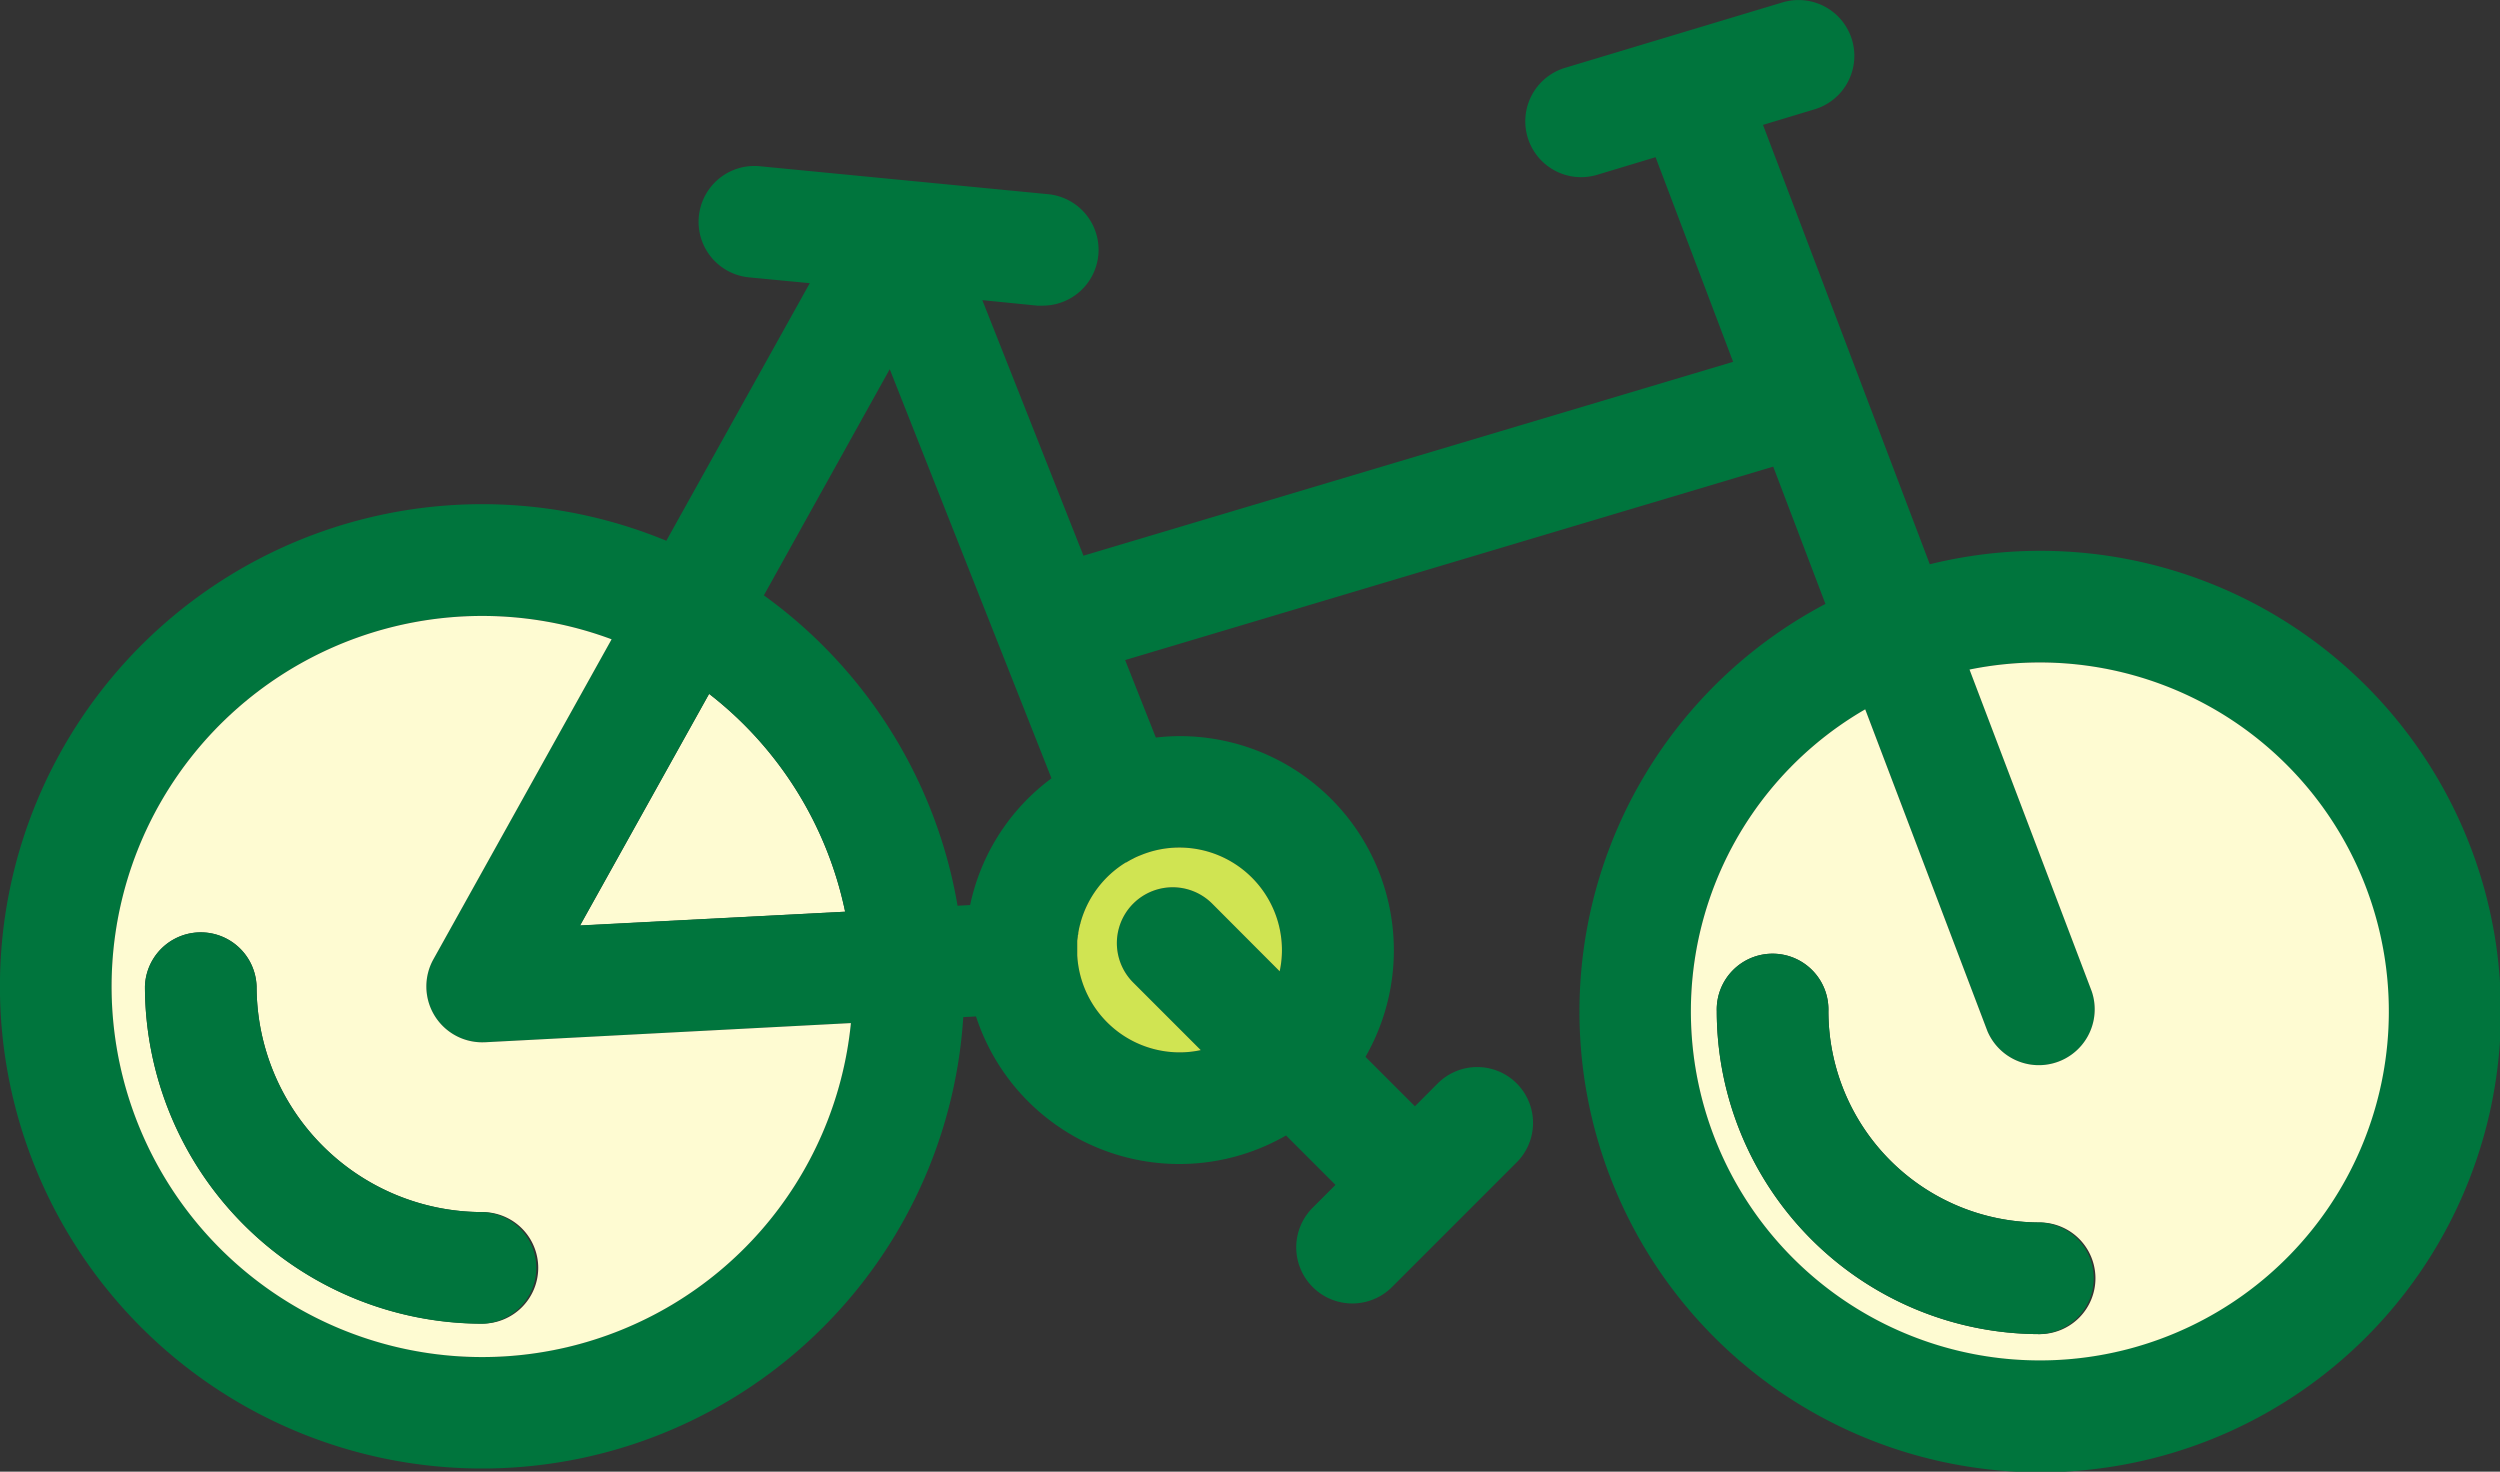 <?xml version="1.0" encoding="UTF-8"?> <svg xmlns="http://www.w3.org/2000/svg" viewBox="0 0 455.19 267.96"><rect x="0" y="0" width="455.19" height="267.96" fill="#333333" stroke="none"/><defs><style>.cls-1{fill:#fefbd2;}.cls-2{fill:#00753d;}.cls-3{fill:#d0e452;}</style></defs><g id="Слой_2" data-name="Слой 2"><g id="Capa_1" data-name="Capa 1"><path class="cls-1" d="M153.88,166l-48.27,2.52,23.5-42.19A67.63,67.63,0,0,1,153.88,166Z"></path><path class="cls-2" d="M371.37,100.29a83.89,83.89,0,1,1-39,9.67l-9.51-25-118,35.22,5.59,14.11a39.77,39.77,0,0,1,4.38-.26,39,39,0,0,1,33.79,58.4l9,9,4.16-4.17a10.16,10.16,0,1,1,14.37,14.38l-11.34,11.34h0l-11.35,11.35A10.16,10.16,0,0,1,239,219.9l4.16-4.16-9-9a38.93,38.93,0,0,1-56.45-21.67l-2.32.12a87.79,87.79,0,1,1-54.07-86.73l26.12-46.9L136.36,50.5a10.16,10.16,0,0,1,2-20.23l52.5,5.09a10.17,10.17,0,0,1-1,20.29c-.34,0-.66,0-1,0l-10-1,18.41,46.53,118.29-35.3L301.44,28.62,290.8,31.83a10.36,10.36,0,0,1-2.94.43,10.17,10.17,0,0,1-2.93-19.9L324.54.44A10.16,10.16,0,1,1,330.4,19.9L321,22.74l30.37,80A83.76,83.76,0,0,1,371.37,100.29Zm63.49,83.84a63.51,63.51,0,0,0-76.25-62.22l22.26,58.61a10.17,10.17,0,0,1-19,7.22l-22.25-58.59a63.5,63.5,0,1,0,95.25,55ZM233,176.85a18.35,18.35,0,0,0,.41-3.87,18.68,18.68,0,0,0-18.66-18.66,18.34,18.34,0,0,0-7,1.37c-.39.15-.77.31-1.14.49a2.69,2.69,0,0,0-.29.16c-.24.11-.48.24-.71.37l-.55.32-.07,0a18.7,18.7,0,0,0-8.26,11c0,.12-.07.25-.1.37l-.15.63-.15.8c0,.16,0,.31-.08.48,0,.34-.08.67-.11,1l0,.36c0,.41,0,.83,0,1.25h0c0,.32,0,.64,0,1a18.68,18.68,0,0,0,18.62,17.69,18.21,18.21,0,0,0,3.87-.41l-12.3-12.3a10.16,10.16,0,0,1,14.38-14.37Zm-41.55-35.14L162,67.22,139.08,108.4a87.89,87.89,0,0,1,35.27,56.51l2.29-.12A38.55,38.55,0,0,1,191.46,141.71Zm-36.53,44.57-66.6,3.49h-.54a10.17,10.17,0,0,1-8.88-15.11l32.45-58.27a67.46,67.46,0,1,0,43.57,69.88ZM105.61,168.5,153.88,166a67.63,67.63,0,0,0-24.77-39.67Z"></path><path class="cls-1" d="M371.37,120.62a63.54,63.54,0,1,1-31.76,8.53l22.25,58.59a10.17,10.17,0,0,0,19-7.22l-22.26-58.61A63.92,63.92,0,0,1,371.37,120.62Zm10.16,112.13a10.16,10.16,0,0,0-10.16-10.17,38.5,38.5,0,0,1-38.46-38.45,10.17,10.17,0,1,0-20.33,0,58.85,58.85,0,0,0,58.79,58.78A10.16,10.16,0,0,0,381.53,232.75Z"></path><path class="cls-2" d="M371.37,222.58a10.17,10.17,0,0,1,0,20.33,58.85,58.85,0,0,1-58.79-58.78,10.17,10.17,0,1,1,20.33,0A38.5,38.5,0,0,0,371.37,222.58Z"></path><path class="cls-1" d="M88.33,189.77l66.6-3.49a67.47,67.47,0,1,1-43.57-69.88L78.91,174.67a10.17,10.17,0,0,0,8.88,15.11ZM98,230.85A10.16,10.16,0,0,0,87.8,220.69a41.13,41.13,0,0,1-41.08-41.08,10.17,10.17,0,0,0-20.33,0A61.48,61.48,0,0,0,87.8,241,10.17,10.17,0,0,0,98,230.85Z"></path><path class="cls-2" d="M87.8,220.69a10.17,10.17,0,0,1,0,20.33,61.48,61.48,0,0,1-61.41-61.41,10.17,10.17,0,0,1,20.33,0A41.13,41.13,0,0,0,87.8,220.69Z"></path><path class="cls-3" d="M233,176.85a18.35,18.35,0,0,0,.41-3.87,18.68,18.68,0,0,0-18.66-18.66,18.34,18.34,0,0,0-7,1.37c-.39.15-.77.31-1.14.49a2.69,2.69,0,0,0-.29.16c-.24.11-.48.24-.71.37l-.55.32-.07,0a18.7,18.7,0,0,0-8.26,11c0,.12-.07.25-.1.37l-.15.63-.15.8c0,.16,0,.31-.08.48,0,.34-.08.67-.11,1l0,.36c0,.41,0,.83,0,1.25h0c0,.32,0,.64,0,1a18.68,18.68,0,0,0,18.62,17.69,18.21,18.21,0,0,0,3.87-.41l-12.3-12.3a10.16,10.16,0,0,1,14.38-14.37Z"></path></g></g></svg> 
